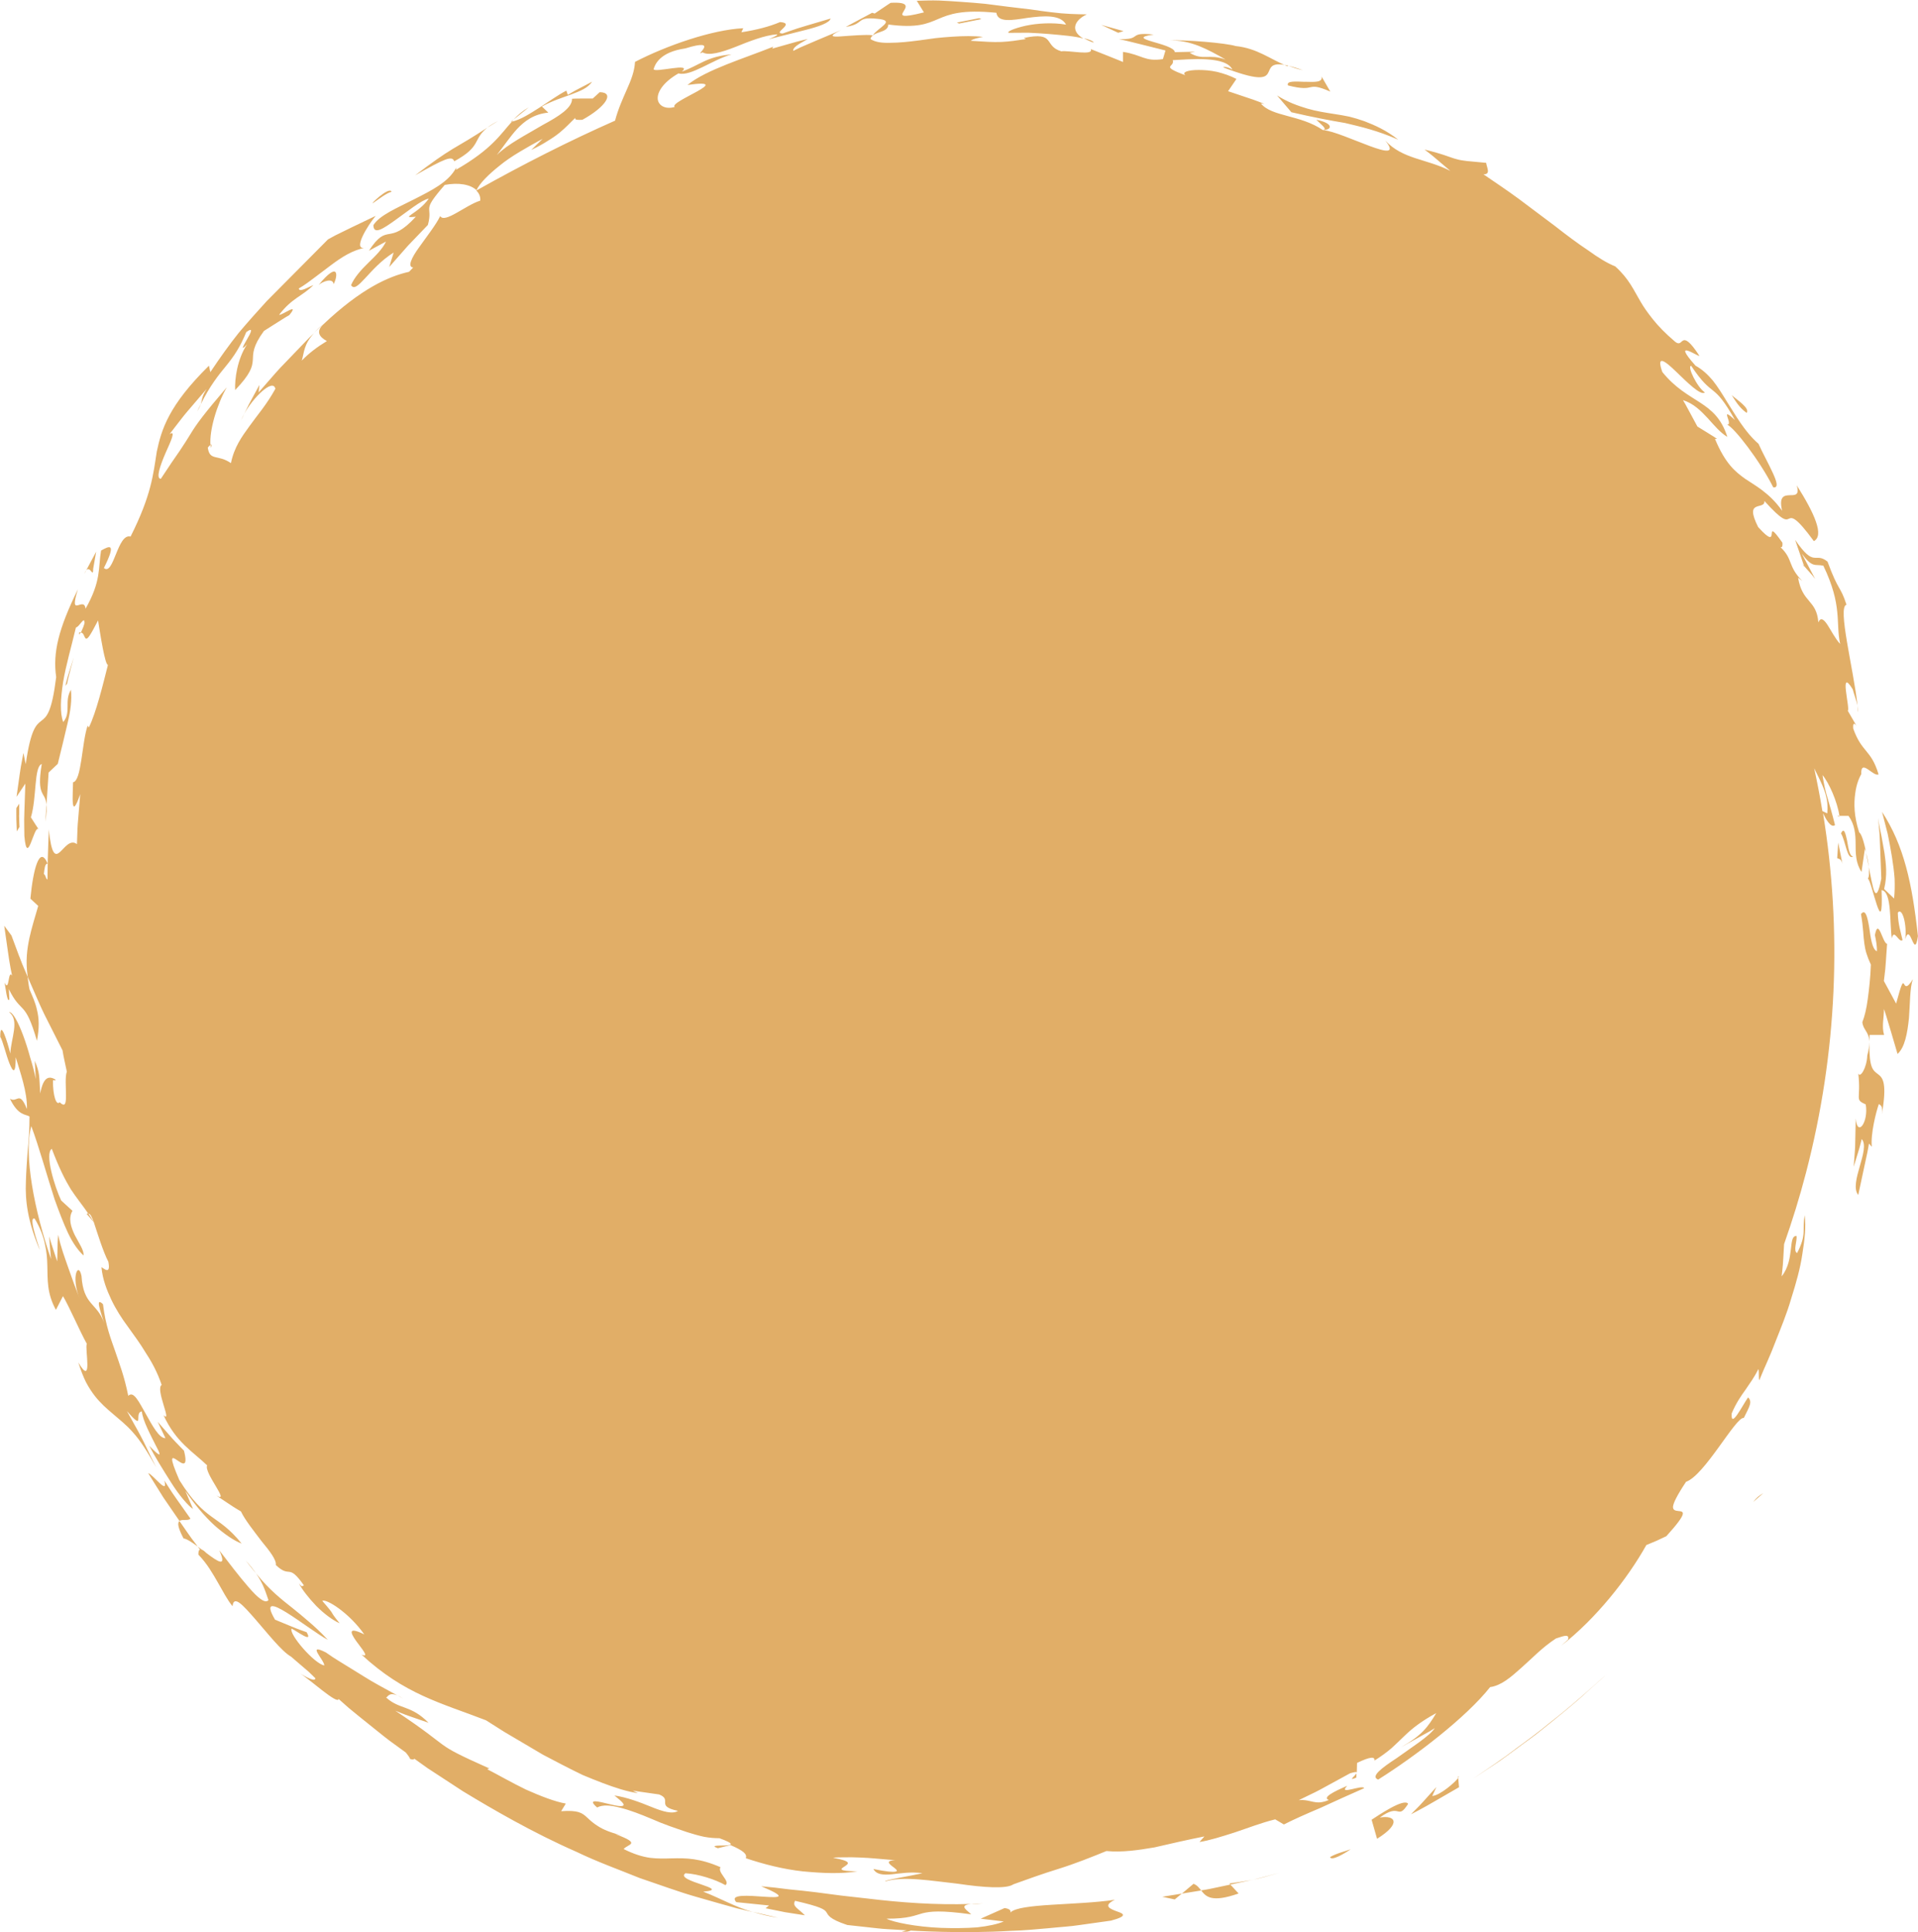 <?xml version="1.0" encoding="UTF-8"?> <svg xmlns="http://www.w3.org/2000/svg" viewBox="0 0 299.08 301.27"><defs><style>.uuid-b75b23f2-c826-41c7-ac9a-b424482e9bd6{isolation:isolate;}.uuid-575067f4-7cc1-4658-b4cf-5635118b52e5{fill:#e1ae67;mix-blend-mode:color;}</style></defs><g class="uuid-b75b23f2-c826-41c7-ac9a-b424482e9bd6"><g id="uuid-b50cbcf8-4af1-4519-bda0-e2f110bd2b78"><g id="uuid-65f19304-c5eb-4f52-a1fb-e07de47e5060"><path class="uuid-575067f4-7cc1-4658-b4cf-5635118b52e5" d="M291.48,162.58c0,2.03,.14,3.12,.4,3.78,.27,.66,.65,.88,1.01,1.16,.69,.54,1.4,1.31,.55,6.23,.21-1.44-.23-1.38-.46-1.62-.44,1.22-1.32,4.73-1.1,6.68l-.45-.51s-.07,.51-.22,1.26c-.16,.75-.37,1.75-.59,2.75-.43,2-.86,4.01-.86,4.01-1.51-1.85,1.97-7.17,.54-8.72,0,0-.07,.27-.17,.68-.09,.41-.25,.95-.42,1.49-.33,1.07-.66,2.15-.66,2.15,0,0,.03-.47,.09-1.18,.04-.71,.15-1.64,.15-2.59,.04-1.88,.08-3.77,.08-3.77,.25,3.03,2.03,.55,1.56-2.18-1.81-.81-.7-.74-1.16-4.83,.27,.78,1.32-.82,1.4-2.8,.23-.85,.3-1.47,.3-1.98Zm.88-16.78c.12,.55,.35,1.63,.31,2.52-.76-.31-.98-2.2-1.21-3.79-.27-1.59-.58-2.88-1.27-2.01,.39,2.21,.35,3.5,.52,4.57,.14,1.07,.38,1.92,1.02,3.31-.07,2.06-.28,3.84-.48,5.34-.2,1.5-.48,2.71-.85,3.64,.13,1.23,1.04,1.47,1.1,3.04,0-.35,.02-.66,.03-1.06h2.26c-.39-1.35-.02-2.57-.02-4.03,0,0,.17,.43,.36,1.08,.2,.65,.46,1.52,.72,2.39,.52,1.77,1.04,3.53,1.04,3.53,1.14-1.01,1.54-3.26,1.78-5.58,.18-2.33,.13-4.72,.61-6.08-2,3.33-.87-2.67-2.61,3.81l-1.91-3.53s.04-.36,.11-.9c.07-.54,.15-1.26,.19-1.99,.1-1.45,.2-2.9,.2-2.9-.7-.06-1.35-4.22-1.9-1.36ZM13.75,189.18c-.07,.01-.15,0-.22,.11l1.08,1.24s0-.03-.01-.04c-.3-.48-.58-.92-.85-1.31ZM2.99,149.1c-.6-1.61-1.2-3.23-1.2-3.23l-1.13-1.53s.28,1.95,.56,3.91c.25,1.95,.66,3.87,.66,3.87-.66-1.03-.39,2.71-1.16,1.09,.11,.59,.43,3.36,.74,2.59l-.08-1.58c1.96,4.01,2.51,1.56,4.38,8.07,.4-2.09,.32-3.54,.02-4.76-.25-1.22-.73-2.19-1.18-3.27-.15-.74-.21-1.36-.3-1.98,0,0-.17-.39-.42-.99-.26-.59-.59-1.39-.88-2.19Zm208.5,128.06l.03-.67c-.22,.43-1.45,1.27-.03,.67Zm78.14-167.15c.03,.34,.07,.73,.1,1.04,.04-.24-.02-.63-.1-1.04ZM48.99,51.87l1.43-1.35c-.59,.49-1.04,.93-1.43,1.35Zm31.08-33.22l2.39-1.92c-1.03,.6-1.75,1.24-2.39,1.92Zm201.25,69.69l-.03-.09c-.1-.13-.2-.21-.31-.35l.33,.44ZM169,5.95c.42,.24,.89,.48,1.55,.7-.05-.23-.63-.47-1.55-.7Zm-89.36,13.05c.08-.02,.12-.03,.18-.05,.08-.09,.17-.2,.26-.3l-.44,.35ZM31.34,62.96c-.2,.4-.39,.75-.59,1.19,.33-.52,.48-.88,.59-1.19Zm6.79,1.48c-.22,.4-.42,.79-.54,1.12l.54-1.12ZM7.24,125.39l-.16,2.72c.2-1.32,.22-2.12,.16-2.72Zm25.61-56.08c0,.19,0,.37,.03,.52,.14-.35,.13-.57-.03-.52Zm253.96,58.06c-.01-.06-.03-.12-.03-.15l-.27-.02,.3,.17Zm4.15,5.59c.15,.72,.3,1.47,.45,2.21-.09-.83-.25-1.63-.45-2.21ZM205.26,18.67c.52,.56,1.87,1.52,1.04,1.58,1.4,.06,1.75-1.02-1.04-1.58Zm86.02,118.34c.59,.31,2.43,10.1,2.12,1.78,1.65,.18,1.23,5.3,1.6,7.52,.35-1.64,1.09,.78,1.67,.27-.24-1.12-.7-2.43-.74-4.28,.7-.9,1.45,1.89,1.16,4.12,.82-2.77,1.4,3.45,1.98-.46-.91-8.3-2.19-14.14-5.6-19.38,.29,1.13,.59,2.29,.89,3.46,.24,1.18,.46,2.37,.65,3.53,.19,1.17,.34,2.31,.42,3.41,.04,1.1,.02,2.15-.08,3.11l-1.55-1.48c.52-2.19,.29-3.91,.05-5.62-.15-.85-.3-1.69-.46-2.59-.18-.89-.39-1.82-.53-2.86,0,0,.05,.59,.13,1.47,.1,.88,.15,2.06,.19,3.25,.09,2.36,.18,4.71,.18,4.71-.42,2.25-.78,2.63-1.07,2.04-.28-.59-.54-2.16-.9-3.85,.08,.84,.09,1.6-.14,1.84ZM12.58,98.57c-.07,.01-.14,0-.23,.07-.07,.46,.06,.27,.23-.07ZM203.16,10.95c-.94-.35-1.66-.56-2.28-.71,.68,.27,1.43,.52,2.28,.71Zm-118.47,10.62l-1.85,1.81c1.05-.5,1.91-.98,2.63-1.45,.73-.44,1.32-.86,1.82-1.27,1.01-.82,1.67-1.59,2.41-2.28-.08,.34,.32,.33,1.11,.3,3.64-2,5.11-4.26,2.71-4.31l-1.09,.99s-.81,0-1.62,0c-.81-.01-1.61,.04-1.61,.04,.04,1.4-2.02,2.71-4.56,4.08-2.47,1.48-5.47,2.98-7.18,4.7,1.07-1.36,2-2.78,3.16-4.06,1.18-1.25,2.62-2.34,4.88-2.56l-1-.95c1.61-.9,3.24-1.39,4.61-1.9,1.37-.52,2.54-.97,3.22-1.97,0,0-.96,.5-1.91,1-.48,.24-.95,.5-1.3,.71-.35,.2-.58,.34-.58,.34l-.23-.66c-1.36,.71-2.78,1.75-4.22,2.67-1.45,.91-2.84,1.84-4.27,2.17-1.77,1.94-3.06,4.25-8.71,7.5l.03-.35c-1.15,2.27-3.93,3.61-6.6,4.97-2.66,1.35-5.39,2.49-6.32,4.02,.04,1.57,1.53,.55,3.4-.78,1.88-1.33,4.06-3.13,5.24-3.37-1.63,2.39-4.72,3.12-2.02,2.83-4.33,4.71-4.3,.7-7.32,5.31l2.67-1.44c-.55,1.18-1.67,2.26-2.79,3.35-1.12,1.09-2.16,2.26-2.66,3.45,.89,1.45,2.83-2.72,6.64-5.08l-.69,2.25s1.47-1.67,2.94-3.34c1.55-1.61,3.09-3.22,3.09-3.22,.88-3.23-1.18-1.85,2.63-6.24,2.16-.41,4.02-.07,4.95,.82,.49-1.05,1.79-2.38,3.6-3.82,1.79-1.48,4.23-2.83,6.79-4.23Zm-10.4,8.06s0,0,0,0c0,0,0,0,0,0,0,0,0,0,0,0ZM200.87,10.24c-2.88-.69-2.71,.48-3.18,1.23-.47,.73-1.56,1.1-6.97-.97,.27-.2,1.16,.12,1.46,.38-.99-2.23-6.77-1.62-9.31-1.5,.4,1.15-2.15,.81,1.97,2.36-.62-.48,.4-.83,2.07-.83,.84,0,1.85,.07,2.87,.3,1.02,.25,2.08,.61,3.02,1.1l-1.3,1.91s1.42,.48,2.85,.96c1.43,.45,2.82,1.03,2.82,1.03l-.56-.08c1.67,2.08,6.16,1.75,9.67,4.15,3.12,.22,13.15,5.88,9.73,1.63,2.71,2.95,6.46,2.83,10.15,4.74,0,0-1-.85-1.99-1.69-.99-.87-2.04-1.64-2.04-1.64,3.08,.74,4.06,1.27,5.01,1.5,.94,.27,1.82,.31,4.6,.57,.11,.79,.76,1.8-.42,1.79,1.71,1.17,3.62,2.44,5.51,3.83,1.88,1.41,3.8,2.85,5.64,4.23,1.81,1.42,3.56,2.73,5.18,3.8,1.56,1.13,2.99,2.01,4.21,2.49,2.19,1.97,2.88,3.71,3.93,5.46,.51,.89,1.13,1.77,1.96,2.81,.83,1.04,1.92,2.18,3.49,3.51,.7,.53,.85-.06,1.23-.23,.38-.17,1.01,.07,2.51,2.38,.1,.37-4.58-2.93-.59,1.56,1.01,.55,1.88,1.35,2.68,2.29,.77,.97,1.46,2.08,2.16,3.23,1.46,2.27,2.8,4.76,4.98,6.66,.61,1.37,1.59,3.13,2.22,4.52,.64,1.38,.93,2.38,.08,2.27-2.08-4.15-6.11-9.35-7.19-9.78,1.04,.04-1.36-3.09,1.21-.73-3.47-6.19-3.31-3.19-6.82-8.44-.69,.03,.95,3.39,2.14,4.15-.67,.55-2.83-1.65-4.54-3.29-1.71-1.66-3.08-2.66-2.1,.1,4.07,5.04,8.29,4.32,10.14,10.12-1.08-.64-2.02-1.77-3.06-2.92-1.06-1.13-2.2-2.3-3.86-2.81,0,0,.15,.25,.37,.63,.21,.39,.49,.91,.77,1.42,.55,1.03,1.11,2.06,1.11,2.06,0,0,.77,.47,1.54,.95,.79,.47,1.53,.98,1.53,.98h-.33c1.62,3.87,3.14,5.1,4.72,6.23,.81,.55,1.67,1.04,2.63,1.77,.96,.73,2.04,1.67,3.12,3.21-1.04-4.45,3.26-.69,2.28-3.97,2.76,4.36,4.32,7.83,2.67,8.7-2.84-3.88-3.41-3.7-3.86-3.51-.49,.23-.93,.49-3.86-2.76,.09,.76-.75,.67-1.3,.94-.55,.27-.79,.89,.33,3.13,3.89,4.33,.5-2.24,3.79,2.45,.02,.37,.04,.75-.29,.7,2.01,1.92,1.05,2.88,3.39,5.27l-.66-.52c.66,3.98,2.89,3.4,3.16,6.97,.35-.87,.86-.47,1.42,.38,.56,.86,1.21,2.15,1.98,2.99-.73-3.41,.39-5.93-2.62-12.21-1.34-.29-1.65,.42-3.36-1.87l2.08,3.93c-.58-.79-1.15-1.32-1.73-2.02l-1.39-4.07c3.09,4.51,3.01,1.78,5.05,3.39,1.74,4.76,1.98,3.69,2.96,6.73-1.45,.29,1.09,9.99,1.72,15.71-.2-.86-.6-1.93-.75-2.53-2.22-3.6-.35,3.08-.77,3.35l1.39,2.4c-.27-.42-.64-.68-.54,.38,1.36,3.8,2.77,3.21,3.95,7.13-.78,.47-2.8-2.57-2.7-.03-.28,.5-.76,1.52-.94,3.02-.22,1.51-.21,3.51,.61,6.04,.41,.31,.78,1.64,1.1,3.19-.07-.21-.14-.48-.21-.57l-.52,3.57c-.91-1.39-.92-2.88-.92-4.39,0-1.5-.14-3.01-1.1-4.35h-1.42c-.34-2.26-1.63-5.16-2.64-6.36,.26,1.7,.51,2.71,.84,3.76,.3,1.05,.64,2.15,1.11,4.03-.65,.55-1.5-1.06-1.87-1.85,2.96,18.14,2.27,37.19-2.67,56.12-.98,3.77-2.13,7.46-3.4,11.07-.03,.56-.08,1.33-.12,2.11-.04,.73-.09,1.47-.16,2.01-.06,.54-.1,.91-.1,.91,1.1-1.39,1.29-3.02,1.44-4.24,.14-1.23,.2-2.08,.88-2.07,.12,.79-.56,2.38,.09,2.67,1.52-2.94,.77-3.46,1.18-5.89,.23,1.75,0,3.79-.36,6.02-.32,2.24-.99,4.59-1.73,6.93-.68,2.37-1.63,4.64-2.47,6.78-.8,2.15-1.73,4.05-2.38,5.67-.32,1.07-.13-1.13-.28-1.42-.62,1.27-1.3,2.18-1.99,3.2-.72,1-1.47,2.07-2.17,3.71-.17,2.48,1.56-1.04,2.55-2.49,.72,.68,.22,1.42-.66,3.2-1.23-.24-6.1,8.96-9.01,9.96-1.44,2.17-1.96,3.28-2.03,3.85-.05,.58,.39,.66,.81,.7,.85,.09,1.63,.08-1.85,3.93,0,0-.77,.36-1.54,.72-.79,.33-1.58,.66-1.58,.66-2.96,5.29-7.88,11.5-13.28,15.7l1.07-.96c.32-1.09-1.15-.37-1.89-.17-2.16,1.4-3.81,3.19-5.45,4.62-1.62,1.45-3.09,2.72-4.81,2.96-3.75,4.74-11.65,10.77-17.46,14.42-1.25-.47,.56-1.82,2.88-3.34,2.26-1.64,5.1-3.41,5.95-4.68,0,0-.32,.2-.81,.5-.5,.28-1.16,.65-1.82,1.01-1.33,.74-2.65,1.47-2.65,1.47,3.27-1.84,4.22-3.18,5.51-5.33-2.3,1.26-3.69,2.33-4.97,3.57-.64,.61-1.27,1.24-2,1.9-.74,.63-1.6,1.27-2.67,1.94,.11-.65-.63-.64-2.71,.36l-.04,1.46c-.08-.07-.35-.05-1.05,.16,0,0-1.98,1.08-3.96,2.16-.99,.56-2,1.05-2.77,1.41-.76,.37-1.27,.62-1.27,.62,1.98-.19,2.52,.9,4.69-.03-1.06-.36,.71-1.29,2.87-2.21-1.55,1.59,2.4-.26,2.64,.37-2.18,.95-4.59,2.05-6.81,3.07-2.25,.95-4.31,1.87-5.71,2.59l-1.35-.8c-2.2,.54-4.35,1.39-6.38,2.06-2.04,.65-3.91,1.24-5.43,1.47l.77-.87c-2.64,.53-5.25,1.12-7.78,1.71-2.56,.44-5.06,.8-7.5,.57-2.28,.93-4.9,1.98-7.47,2.78-2.57,.79-5.06,1.7-7.04,2.41-1.05,.75-4.7,.5-8.71-.1-4.03-.43-8.38-1.22-11.26-.36-.35-.17,3.91-.84,5.8-1.27-1.81-.26-3.47,.03-4.82,.17-1.35,.13-2.37,.03-2.84-.83,2.01,.42,3.01,.49,3.42,.41,.41-.07,.23-.28-.08-.53-.63-.5-1.78-1.17,.06-1.25-1.89-.14-3.82-.37-5.53-.42-.86-.04-1.66-.05-2.36-.03-.7,0-1.31,0-1.8,.07,3.03,.55,2.43,.92,1.81,1.35-.61,.39-1.2,.71,1.98,.77-2.53,.42-5.46,.29-8.5,0-3.03-.33-6.1-1.11-8.89-2.05,.23-.66-.38-1.17-2.39-2.05l-1.97,.49c-2.56-.93,5.4,.31,.24-1.56-.74,0-1.55-.06-2.39-.22-.84-.18-1.72-.43-2.63-.72-1.8-.61-3.72-1.25-5.48-2.04-1.78-.75-3.48-1.41-4.96-1.77-1.47-.39-2.7-.51-3.61-.04-1.71-1.49,.31-.91,2.06-.49,.88,.22,1.7,.37,1.98,.21,.28-.16-.03-.55-1.34-1.59,1.92,.27,3.99,1.06,5.76,1.78,1.76,.72,3.3,1.18,4.15,.62-3.59-.76-.78-1.71-2.94-2.56l-4.11-.59,.81,.39c-1.73-.25-3.6-.86-5.57-1.61-.99-.37-2-.79-3.04-1.22-1.01-.48-2.04-1-3.07-1.53-1.03-.54-2.08-1.08-3.12-1.63-1.02-.6-2.04-1.2-3.05-1.8-1.01-.6-2.02-1.19-3-1.77-.97-.61-1.92-1.21-2.84-1.8-7.03-2.72-12.7-4.03-19.41-10.24,1.32,.54,.06-.88-.84-2.12-.88-1.26-1.38-2.32,1.26-1.04-2.42-3.44-5.99-5.61-6.54-5.22,2.4,2.77,.74,1.07,2.7,3.49-1.03-.44-2.44-1.49-3.65-2.71-1.19-1.24-2.24-2.6-2.7-3.51,.58,.72,.46,.35,.79,.32-2.54-3.6-2.05-.98-4.39-3.18,.13-.77-.94-2.17-2.21-3.7-1.2-1.59-2.6-3.33-3.23-4.66,0,0-1-.57-1.93-1.21-.95-.63-1.89-1.26-1.89-1.26,2.24,1.28-2-3.57-1.45-4.71-2.22-2.15-4.85-3.57-6.8-7.83,1.44,1.4-1.33-4.1-.29-4.71-.63-1.88-1.47-3.46-2.42-4.91-.88-1.47-1.86-2.81-2.83-4.15-.99-1.33-1.87-2.71-2.6-4.23-.71-1.52-1.36-3.15-1.54-5.07,.32,.14,1.49,1.33,1.08-.84-.81-1.54-1.69-4.42-2.27-6.17l.05,.05s-.03-.05-.06-.08c-.3-.85-.58-1.36-.85-1.31-.94-1.38-1.81-2.4-2.74-3.82-.87-1.43-1.81-3.27-2.95-6.28-1.15,.7,.44,5.91,1.46,8.05l1.76,1.61c-.69,1.18-.23,2.55,.37,3.8,.64,1.24,1.45,2.36,1.36,3.16-.82-.73-1.68-1.94-2.41-3.47-.72-1.54-1.42-3.37-2.11-5.3-1.26-3.9-2.43-8.19-3.63-11.39-1.23,4.35,.5,13.29,3.08,20.72,0,0-.08-.88-.16-1.76-.09-.87-.11-1.77-.11-1.77,0,0,.25,.99,.59,1.96,.32,.97,.64,1.94,.64,1.94,0,0,.02-1.04,.05-2.08,0-1.03,.1-2.08,.1-2.08,.39,1.89,1.03,3.57,1.6,5.21,.29,.82,.58,1.63,.87,2.44,.3,.8,.62,1.6,.91,2.42-.75-1.89-.78-3.37-.57-4.09,.2-.71,.61-.66,.83,.46,.31,4.66,2.41,4.1,3.52,7.3-.57-1.82-1.42-4.12-.17-2.91,.42,3.42,1.24,5.41,1.91,7.36,.66,1.97,1.4,3.8,2.03,6.93,.82-.84,1.64,.89,2.69,2.73,1.03,1.85,2.13,3.91,3.11,3.87l-1.21-2.55s1.01,1.14,2.01,2.29c.49,.58,1.04,1.11,1.43,1.53,.4,.41,.66,.68,.66,.68,1.41,5.61-4.12-3.25-.72,4.59,4.17,6.66,5.91,5.18,9.71,9.89-1.11-.4-2.62-1.41-4.22-2.82-1.58-1.44-3.16-3.34-4.56-5.4l1.2,2.83c-.73-.47-2.14-2.09-3.4-4.1-1.27-2-2.64-4.21-3.43-5.75,2.06,2.11,1.83,1.46,1.03-.04-.76-1.52-2.06-3.93-2.18-5.32-1.32,.15,.61,3.29-2.33-.06,.97,1.79,1.58,2.79,2.18,3.95,.62,1.15,1.19,2.48,2.38,4.8-1.39-2.44-2.47-4.16-3.6-5.4-1.09-1.26-2.19-2.07-3.14-2.91-.98-.83-1.92-1.64-2.85-2.83-.46-.6-.92-1.29-1.36-2.13-.42-.85-.81-1.86-1.19-3.06,2.35,3.99,.98-2.19,1.33-2.91-1.06-1.87-2.77-5.87-3.72-7.43l-1.1,2.14c-1.43-2.59-1.28-4.74-1.34-6.88-.02-1.08-.1-2.16-.37-3.35-.24-1.2-.71-2.49-1.59-3.98-1.26-.57,1.2,5.79,.7,4.68-1.77-4.27-2.22-7.42-2.08-10.51,.04-1.54,.16-3.05,.27-4.68,.16-1.64,.3-3.4,.29-5.43-.58-.37-1.76-.08-3.05-2.77,1.18,.73,1.43-1.4,2.65,1.61,.07-2.71-1.07-5.75-1.75-8.08,0,2.81-.44,2.29-.99,.93-.54-1.36-1.05-3.59-1.42-4.09-.03-2.95,1.13,.82,1.57,2.58,.11-2.38,1.49-5.21-.2-6.45,.56-.07,1.41,1.52,2.2,3.63,.39,1.05,.77,2.24,1.09,3.42,.37,1.18,.68,2.35,.88,3.4l-.16-2.86c.8,1.89,.68,2.27,.85,5.1,.53-2.86,1.52-2.69,2.4-2.16-.12,.37-.29-.17-.41,.19-.02,2.27,.52,3.93,1.04,3.33,.93,.88,.99,.08,.99-1.13,0-1.22-.16-2.85,.13-3.64-.22-1.11-.5-2.22-.67-3.32,0,0-1.42-2.81-2.83-5.61-.7-1.43-1.3-2.88-1.79-3.98-.48-1.1-.8-1.84-.8-1.84-.38-2.54-.09-4.39,.25-6.06,.37-1.67,.84-3.17,1.38-5.03l-1.22-1.13c.41-4.42,1.41-8.46,2.68-5.49-.44,.11-.45,.69-.58,1.63,.17,.14,.27,.37,.35,.66,.07,.1,.14,.15,.21,.24,.03-4.67,.25-7.6,.2-7.88,.85,8.09,2.29,.7,4.4,2.34,0,0,.02-.49,.04-1.22,.02-.73,.05-1.71,.15-2.68,.16-1.95,.32-3.9,.32-3.9-1.56,4.53-1.13-.11-1.12-1.85,1.34-.19,1.36-6.18,2.27-8.81l.2,.26c1.14-2.33,2.19-6.65,2.97-9.75-.45,.01-1.17-4.6-1.54-6.93-1.29,2.51-1.66,2.98-1.92,2.81-.25-.17-.32-.97-.77-.9,.25-.53,.68-1.5,.57-1.67-.04-.89-.87,.85-1.33,.85-.7,2.97-1.57,5.93-2,8.53-.4,2.61-.52,4.82,.02,6.22,1.29-1.54,.11-3.21,1.2-5.03,.17,1.6-.06,3.28-.51,5.16-.43,1.88-.95,4-1.54,6.39l-1.43,1.35-.33,5.02c-.17-2.14-1.6-1.12-.74-6.35-1.23,.43-.76,5.2-1.69,8.32,0,0,.29,.46,.59,.93l.6,.92c-.71-.76-1.76,6.11-2.21,1.07,0,0,0-.51-.02-1.28-.02-.77-.02-1.79,.03-2.81l.14-4.09-1.37,2.05s.24-1.71,.48-3.43c.11-.86,.27-1.71,.39-2.34,.12-.64,.2-1.06,.2-1.06l.36,1.74c1.59-11.01,3.37-2.5,4.75-13.57-.55-3.79,.36-7.53,3.39-13.69-1.49,4.74,.95,.94,1.19,3.03,2.48-4.35,1.96-6.4,2.42-9.07,1.37-.77,2.42-1.25,.44,2.72,1.53,1.32,2.11-5.47,4.16-4.9,3.27-6.5,3.53-9.73,4.09-13.26,.72-3.4,1.82-7.17,8.13-13.38l.22,1c1.54-2.3,2.98-4.32,4.43-6.13,1.49-1.77,2.94-3.38,4.37-4.95,3.01-3.03,5.94-5.98,9.55-9.62,0,0,.46-.25,1.14-.62,.7-.34,1.64-.8,2.57-1.26,1.86-.89,3.72-1.78,3.72-1.78-1.19,1.4-3.83,5.61-1.5,4.93-2.15,.41-3.82,1.53-5.45,2.74-.81,.61-1.63,1.23-2.45,1.85-.83,.62-1.65,1.26-2.59,1.8,.08,.68,1.54-.25,2.29-.54-1.75,1.77-3.33,1.99-5.35,4.64,.39,.14,3.3-2.05,1.58,.05,0,0-.26,.14-.63,.37-.37,.23-.86,.54-1.35,.85-.98,.63-1.97,1.25-1.97,1.25-1.79,2.44-1.68,3.5-1.74,4.57-.08,1.06-.34,2.12-2.75,4.65-.09-1.69,.32-4.81,1.85-7.13-1.11,1.19-.58,.22-.01-.77,.57-.98,1.14-2.04-.11-1.14-.94,2.3-1.9,3.75-3.13,5.25-1.23,1.49-2.56,3.16-3.96,5.99,.24-.73,.09-1.08,.91-2.38,0,0-1.48,1.73-2.96,3.46-.75,.86-1.41,1.79-1.95,2.46-.52,.68-.87,1.13-.87,1.13,1.03-.67,.22,1.05-.62,2.93-.82,1.9-1.57,4.02-.74,4.03,.66-.99,1.22-1.83,1.69-2.54,.49-.7,.9-1.29,1.25-1.81,.7-1.03,1.16-1.79,1.65-2.57,.95-1.59,2.16-3.22,5.69-7.34-1.54,2.7-2.73,6.69-2.54,9-.1,.04-.22,.15-.42,.4,.31,2.15,1.54,.99,3.61,2.42,.51-2.49,1.68-4.1,2.9-5.78,1.21-1.7,2.66-3.32,4.03-5.81-.37-1.69-3.49,1.39-4.85,3.89,0,0,.14-.29,.35-.71,.2-.43,.49-1,.8-1.55,.61-1.12,1.21-2.23,1.21-2.23l-.12,1.16s.52-.6,1.3-1.49c.78-.89,1.8-2.1,2.92-3.22,1.09-1.14,2.19-2.28,3.01-3.13,.81-.86,1.4-1.39,1.4-1.39-1.61,1.77-1.51,2.96-1.9,4.27,1.12-1.16,2.42-2.14,3.91-3.04-1.2-.66-1.72-1.46-.59-2.57,5.9-5.59,10.21-7.52,13.4-8.23,.21-.22,.46-.47,.65-.67-.93-.08-.27-1.51,.9-3.12,1.15-1.63,2.69-3.59,3.31-4.9,.71,1.2,3.94-1.69,6.25-2.41,.05-.64-.19-1.16-.62-1.57,7.27-4.08,14.53-7.76,21.64-10.9,.47-1.8,1.19-3.38,1.83-4.84,.65-1.45,1.2-2.82,1.28-4.32,4.89-2.54,12.03-5.02,16.88-5.25l-.29,.63c2.3-.35,4.36-.88,6.03-1.59,2.53,.18-1.33,1.77,.41,1.78,0,0,.46-.16,1.15-.4,.69-.25,1.62-.55,2.56-.82,1.88-.55,3.76-1.11,3.76-1.11-.14,.65-1.82,1.25-3.83,1.76-2.01,.51-4.34,1.09-5.84,1.47,.54-.23,1.65-.68,1.25-.76-1.82,.13-4.25,1.07-6.41,1.95-2.17,.85-4.14,1.43-5.14,.85-1.59,.84,3.03-2.37-2.7-.61-4.05,.58-4.74,2.58-4.93,3.24,.16,.6,6.19-1.12,4.4,.37,2.88-1.02,3.77-2.33,7.75-2.68-2.95,.82-6.39,3.5-8.27,2.96-2.65,1.53-3.39,3.16-3.22,4.13,.19,1,1.33,1.5,2.63,1.1-1.02-.81,9.73-4.52,1.99-3.42,2.88-2.38,9.04-4.21,13.37-5.97l-.15,.3s1.38-.39,2.76-.78c1.38-.41,2.78-.72,2.78-.72-.74,.47-2.36,1.15-2.27,1.85,0,0,.46-.22,1.14-.55,.7-.3,1.63-.7,2.56-1.1,1.88-.8,3.77-1.59,3.77-1.59-2.12,1-1.39,1.1,.11,.97,1.5-.1,3.81-.31,4.84-.16,.71-1.16,3.74-2.31,.7-2.57-3.45-.37-1.89,.81-4.92,1.26l4.11-2.2,.39,.12s.62-.42,1.24-.84c.62-.43,1.25-.83,1.25-.83,6-.34-2.33,3.38,5.19,1.49l-1.11-1.81c1.12-.03,2.27-.08,3.46-.04,1.18,.05,2.39,.13,3.6,.22,1.21,.09,2.44,.17,3.65,.3,1.21,.15,2.41,.31,3.6,.46,1.18,.14,2.34,.28,3.46,.41,1.12,.17,2.2,.32,3.23,.44,2.06,.27,3.95,.31,5.51,.33-1.83,.85-2.72,2.48-.54,3.77-1.28-.37-3.25-.52-5.37-.71-1.06-.08-2.15-.16-3.22-.2-1.07,0-2.11,.01-3.05,.02-.36-.18,.83-.7,2.65-1.11,1.81-.39,4.25-.53,6.3-.17-.86-1.61-3.54-1.38-5.98-1.06-2.45,.38-4.67,.78-4.89-.79-10.71-1.06-7.81,3.02-16.86,1.83,.01,1.4-2.46,.98-2.78,2.26,.72,.49,1.8,.64,3.12,.59,1.32,0,2.88-.16,4.53-.38,.83-.11,1.68-.23,2.54-.35,.86-.1,1.72-.16,2.58-.22,1.7-.11,3.35-.14,4.78,.03-.56,.11-1.68,.34-1.9,.61,2.04,.13,3.47,.24,4.75,.18,1.29-.06,2.42-.23,3.86-.45l-.35-.17c5.07-1.06,3.02,1.25,5.86,2.08,1.15-.18,5.1,.74,4.58-.35,0,0,1.26,.5,2.53,1,.63,.25,1.25,.5,1.72,.69,.47,.18,.78,.33,.78,.33v-1.58c2.95,.44,3.4,1.57,6.23,1.12l.4-1.34s-1.82-.45-3.64-.91c-.91-.23-1.82-.45-2.51-.62-.68-.18-1.15-.25-1.15-.25,3.83,.15,1.25-1.15,5.46-.7-4.91,.67,3.15,1.32,3.3,2.74l3.16-.07-.85,.18c2.17,1.27,2.93,.09,5.6,1.04-1.49-.86-2.75-1.54-4.15-2.11-1.41-.54-2.98-.96-5.18-.87,3.18-.14,9.45,.42,10.91,.88,3.33,.35,5.25,1.97,8.08,3.16Zm82.02,109.54c.48,2.21,.91,4.44,1.28,6.68l.76,.36c.23-2.37-.55-3.97-1.37-5.68-.22-.44-.44-.89-.67-1.36Zm5.13,11.28c-.25-1.17-.49-2.11-.95-1.12,.73,1.17,.96,4.32,1.92,3.58-.56,.11-.77-1.29-.97-2.46Zm-.72,3.64l-.66-3.33-.16,2.43c.26,.16,.6,.03,.82,.9Zm-17.27-73.1c.52,.79,1.14,1.96,2.34,2.78,.51-.76-1.48-1.99-2.34-2.78Zm-33.77,211.14c-1.95,1.49-4.17,2.98-6.63,4.64,0,0,1.39-.92,3.47-2.3,1.05-.67,2.2-1.58,3.46-2.48,1.24-.94,2.62-1.87,3.9-2.93,2.59-2.08,5.17-4.16,6.99-5.86,.93-.83,1.7-1.52,2.24-2,.54-.48,.84-.77,.84-.77-2.84,2.54-5.56,5-8.88,7.58-1.62,1.35-3.41,2.67-5.39,4.11ZM199.14,14.89l2.23,2.61c3.35,.77,5.84,1.25,8.38,1.68,2.48,.59,5.02,1.16,8.28,2.6-1.87-1.48-3.66-2.26-5.27-2.88-.81-.29-1.59-.52-2.35-.71-.76-.17-1.52-.28-2.25-.4-1.47-.23-2.88-.44-4.34-.87-1.45-.44-3-.97-4.69-2.04Zm4.3-2.13c-1.45-.06-2.89-.17-2.6,.56,4.6,1.18,2.62-.76,6.6,.96l-1.37-2.36c.25,.99-1.17,.86-2.63,.83Zm-31.72-8.88l2.64,1.23,.83-.26-3.47-.97Zm-19.03-1.05l-3.49,.69,.36,.15,3.47-.69-.35-.15ZM70.83,25.15c4.32-2.35,2.81-3.34,5.16-5.25-2.35,1.55-3.82,2.39-5.4,3.32-1.56,.95-3.19,2.08-5.86,4.12,4.58-2.59,5.8-3.15,6.1-2.18Zm5.16-5.25c.53-.35,1.05-.64,1.67-1.03-.73,.38-1.25,.69-1.67,1.03Zm-14.93,10c-.37-.94-3.65,2.27-2.84,1.72,.81-.54,2.03-1.52,2.84-1.72Zm-9.04,14.41c.68-1.26,.88-3.79-2.34,.12,.73-.61,2.25-1.12,2.34-.12ZM14.53,88.67l.47-2.66-1.55,2.9c.63-.75,1.08,1.3,1.08-.23Zm-1.38,.8l.3-.56c-.1,.11-.2,.29-.3,.56Zm-2.2,15.07c.27-1.03,.55-2.05,.55-2.05,0,0-.34,1.1-.69,2.21-.18,.55-.34,1.11-.44,1.53-.11,.42-.18,.7-.18,.7l.27-.32s.2-1.04,.5-2.06Zm-7.95,22.57c0-.9,0-1.8,0-1.8l-.45,.68s-.02,.91,0,1.82c.04,.91,.07,1.82,.07,1.82l.42-.7s-.05-.91-.06-1.81Zm58.96,137.23c.57,.31,.92,.51,.92,.51-.37-.24-.66-.39-.92-.51Zm44.9,27.73c2.03,.11,4.73,.99,6.26,1.86,.82-.6-1.31-1.96-.77-2.8-3.26-1.42-5.38-1.43-7.56-1.38-1.09,.03-2.18,.07-3.41-.08-1.22-.17-2.55-.58-4.13-1.37,.62-.79,2.93-.78-1.34-2.35l1.15,.24c-1.8-.42-2.97-.92-3.77-1.43-.81-.5-1.29-.96-1.71-1.35-.83-.78-1.43-1.19-4.08-1.01l.73-1.19c-1.69-.29-3.97-1.18-6.23-2.19-2.23-1.08-4.41-2.34-6.03-3.17l.33-.12c-9.41-4.21-5.1-2.65-14.66-9,0,0,.32,.13,.8,.32,.47,.2,1.12,.44,1.78,.66,1.3,.45,2.6,.9,2.6,.9-2.77-2.82-4.51-2.02-6.61-3.94,.27-.07,.43-.89,1.76-.32-.28-.15-.61-.34-.99-.54-1.14-.64-2.71-1.45-4.19-2.39-1.5-.93-3-1.85-4.13-2.55-.57-.34-1.02-.66-1.34-.88-.32-.22-.5-.34-.5-.34-3.11-1.58-.23,1.21-.25,2.02-1.51-.22-5.56-4.88-5.1-5.74,.81,.37,3.43,2.39,2.34,.56,0,0-1.26-.43-2.47-.94-1.22-.51-2.45-1.01-2.45-1.01-3.3-5.66,5.38,1.67,8.22,3.13-1.09-1.17-2.06-2.07-2.97-2.84-.9-.78-1.71-1.46-2.56-2.13-1.69-1.34-3.47-2.7-5.64-5.36,1.16,1.67,1.53,3.05,1.92,4.15-.52,.62-1.72-.41-3.13-2.06-1.44-1.64-3.11-3.86-4.53-5.7,1.25,2.77-.23,1.77-2.04,.4-.27-.28-.5-.44-.7-.52-.21-.16-.42-.31-.62-.46l.34,.45c-.17,.07-.26,.3-.24,.8,1.39,1.44,2.25,2.99,3.05,4.37,.8,1.38,1.45,2.68,2.27,3.67,.18-1.81,1.62-.18,3.52,1.99,1.9,2.17,4.13,5.04,5.59,5.86l2.81,2.41,.99,.96c.01,.39-.51,.39-2.38-.74,1.55,.95,5.9,4.94,6.01,3.98,0,0,.63,.55,1.57,1.39,.96,.81,2.28,1.85,3.58,2.9,1.31,1.05,2.6,2.11,3.64,2.83,1.02,.74,1.69,1.23,1.69,1.23,.28,.33,.54,.68,.68,1.01,.47,.14,.61,.08,.63-.06,0,0,.74,.53,2.04,1.46,1.34,.87,3.25,2.12,5.54,3.62,4.67,2.84,11.01,6.51,17.69,9.44,3.29,1.59,6.72,2.81,9.89,4.1,3.23,1.09,6.22,2.2,8.85,2.94,2.62,.75,4.8,1.38,6.34,1.79,1.55,.36,2.43,.57,2.43,.57-2.76-.8-4.97-2.11-7.72-3.18,4.7-.38-4.52-1.64-2.78-2.85Zm-66.94-46.75c-.42-.61-.93-1.27-1.6-2,.58,.76,1.1,1.39,1.6,2Zm81.42,53.69l-3.98-.92c1.21,.37,2.49,.7,3.98,.92ZM29.69,236.77s-1.04-1.47-2.08-2.94c-.53-.73-1.02-1.48-1.38-2.05-.36-.57-.61-.95-.61-.95,.69,2.48-1.83-1.03-2.51-1.13,0,0,1.18,1.89,2.36,3.78,1.26,1.84,2.52,3.67,2.52,3.67,.42-.34,1.41,.04,1.71-.39Zm-.32,2.39c-.69-1-1.39-2-1.39-2-.31,.25-.31,.91,.64,2.71,.47,.04,1.31,.6,2.2,1.25,0,0-.18-.24-.46-.61-.28-.36-.65-.84-.99-1.35Zm122.06,57.71c.63-.01,1.23-.02,1.87-.08-.85,.02-1.41,.02-1.87,.08Zm6.1,1.34c.11-.26,.04-.57-.88-.71l-3.73,1.66,3.6,.43c-.94,.41-2.42,.73-4.15,.92-1.73,.13-3.71,.15-5.63,.08-3.85-.15-7.45-.88-8.51-1.43,3.51,.01,4.42-.53,5.64-.85,1.23-.29,2.76-.49,7.57,.17-.43-.5-2.16-1.41,0-1.62-5.6,.18-10.91-.21-16.22-.85-1.33-.15-2.67-.3-4.01-.45-1.34-.17-2.69-.35-4.05-.53-1.37-.17-2.76-.31-4.17-.45-1.4-.19-2.83-.35-4.3-.48,8.63,3.63-6.19-.11-3.88,2.48l5.11,.52-.54,.43s1.52,.31,3.05,.62c1.54,.24,3.08,.48,3.08,.48-1.09-1.13-2-1.36-1.54-2.26,3.99,.92,4.59,1.32,4.89,1.77,.31,.43,.31,1.02,3.25,2,0,0,2.31,.25,4.63,.51,1.15,.14,2.32,.17,3.19,.23,.87,.05,1.45,.09,1.45,.09l-.78,.23c.78,.04,1.14-.05,1.42-.19,0,0,7.84,.52,15.67,.04,1.96-.05,3.91-.24,5.73-.4,1.82-.19,3.53-.28,4.98-.51,2.9-.41,4.84-.68,4.84-.68,2.77-.74,1.91-1.11,.89-1.45-1.03-.39-2.23-.85-.29-1.8-6.03,.9-14.86,.52-16.3,1.99Zm69.84-21.01c.13-.19,.15-.28-.01-.2v.2Zm-4.03,2.82l.64-1.39s-.97,1.08-1.94,2.15c-.48,.55-.99,1.06-1.38,1.45-.38,.39-.64,.65-.64,.65,0,0,1.92-.97,3.77-2.07,1.86-1.08,3.72-2.15,3.72-2.15l-.13-1.45c-.47,.67-2.78,2.7-4.04,2.82Zm-3.77,1.23c-.6-.97-4.72,1.85-5.69,2.48l.85,2.97c3.84-2.39,2.87-3.74,.43-3.31,3.3-2.43,2.66,.56,4.42-2.14Zm-36.38,14.9l1.09-.9-3.04,.49,1.95,.42Zm1.09-.9l3.02-.49c-.32-.42-.63-.83-1.19-1.04l-1.83,1.54Zm10.9-2.12c1.28-.26,2.66-.64,4.34-1.13,0,0-1.09,.29-2.17,.58-1.08,.29-2.17,.56-2.17,.56Zm-3.33,.71l3.33-.71c-1.24,.22-2.36,.38-3.48,.54l.15,.17Zm-4.55,.91c.74,.96,1.59,1.97,5.84,.48l-1.29-1.39s-1.13,.24-2.27,.48c-1.13,.26-2.28,.43-2.28,.43Zm23.32-6.42c-.89,.34-2.22,.63-3.22,1.22,.18,.67,2.23-.53,3.22-1.22Zm64.33-55.52c-.67,.42-1,.64-1.58,1.39l1.58-1.39Z"></path></g></g></g></svg> 